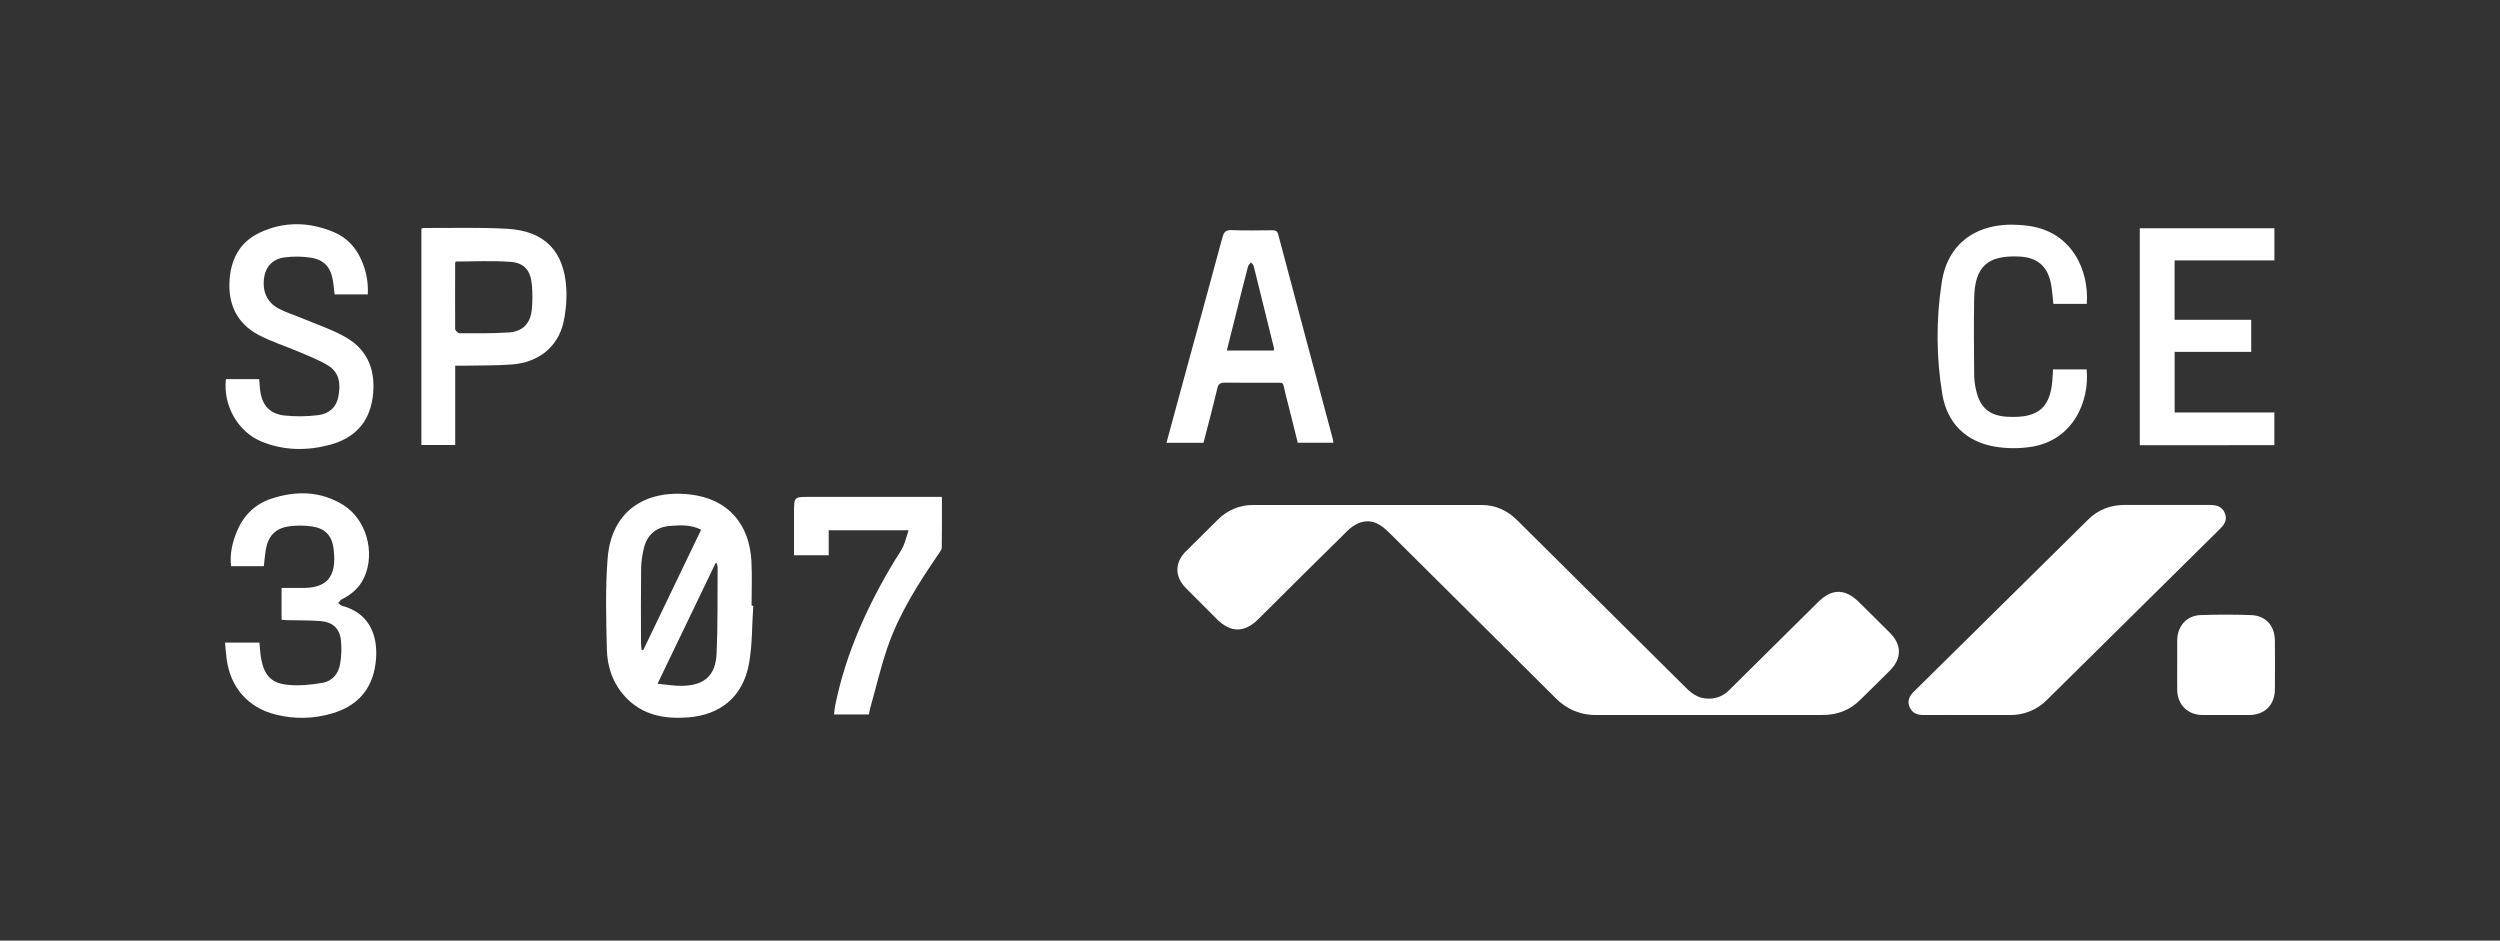 <?xml version="1.0" encoding="UTF-8"?> <svg xmlns="http://www.w3.org/2000/svg" width="800" height="301" viewBox="0 0 800 301" fill="none"><rect x="0" y="0" width="800" height="301" fill="#333333" stroke="none"/> <path d="M546.832 228.807C534.884 228.807 522.937 228.762 510.993 228.807C508.531 228.868 506.083 228.415 503.804 227.477C501.526 226.538 499.467 225.135 497.759 223.356C480.046 205.678 462.243 188.099 444.52 170.435C441.727 167.649 438.737 165.829 434.765 167.397C433.339 168.032 432.05 168.941 430.972 170.071C421.495 179.397 412.051 188.754 402.643 198.143C398.231 202.525 393.821 202.525 389.413 198.143C386.083 194.817 382.758 191.486 379.437 188.149C375.878 184.554 375.878 180.06 379.437 176.465C382.871 173.032 386.322 169.617 389.789 166.22C391.265 164.728 393.026 163.55 394.966 162.756C396.907 161.961 398.987 161.567 401.082 161.596C425.426 161.578 449.767 161.578 474.105 161.596C478.589 161.596 482.354 163.34 485.515 166.481C503.538 184.371 521.557 202.265 539.574 220.161C541.556 222.13 543.703 223.545 546.608 223.563C547.839 223.606 549.066 223.392 550.211 222.937C551.356 222.481 552.394 221.793 553.261 220.916C562.748 211.495 572.248 202.087 581.761 192.692C586.217 188.275 590.45 188.284 594.933 192.741C598.215 196.008 601.532 199.239 604.796 202.528C608.602 206.357 608.602 210.693 604.796 214.549C601.698 217.694 598.519 220.719 595.381 223.851C591.987 227.279 587.894 228.825 583.093 228.794C571.024 228.776 558.928 228.807 546.832 228.807Z" fill="white"></path> <path d="M630.028 228.808C625.253 228.808 620.474 228.758 615.682 228.808C613.628 228.839 611.983 228.273 611.1 226.323C610.217 224.372 610.979 222.728 612.445 221.308C631.05 202.953 649.651 184.593 668.248 166.23C671.502 163.012 675.457 161.574 679.989 161.579C689.018 161.579 698.052 161.61 707.086 161.579C709.287 161.579 711.121 162.068 711.982 164.275C712.842 166.481 711.704 167.955 710.242 169.398C691.858 187.558 673.477 205.722 655.098 223.892C653.528 225.503 651.641 226.77 649.558 227.616C647.475 228.461 645.24 228.865 642.994 228.803C638.69 228.763 634.359 228.808 630.028 228.808Z" fill="white"></path> <path d="M241.05 193.83C240.601 200.072 240.785 206.412 239.646 212.537C237.705 222.935 230.554 228.826 220.014 229.586C212.536 230.12 205.529 228.831 200.122 223.025C196.119 218.725 194.294 213.368 194.191 207.675C193.976 197.977 193.675 188.217 194.451 178.57C195.661 163.525 206.457 156.609 220.808 158.227C232.751 159.575 239.866 167.506 240.462 179.684C240.695 184.38 240.503 189.121 240.503 193.803L241.05 193.83ZM224.363 169.51C221.072 167.843 217.867 168.063 214.697 168.266C210.048 168.558 207.076 171.016 206 175.572C205.487 177.671 205.204 179.82 205.157 181.98C205.058 189.884 205.112 197.798 205.121 205.706C205.121 206.448 205.242 207.194 205.305 207.953L205.852 208.007L224.363 169.51ZM229.425 180.295L228.976 180.21L210.411 218.805C213.316 219.066 215.791 219.506 218.248 219.466C225.39 219.358 229.008 216.19 229.317 209.081C229.712 199.928 229.568 190.747 229.64 181.58C229.605 181.151 229.533 180.725 229.425 180.309V180.295Z" fill="white"></path> <path d="M684.728 142.463V73.045H727.811V83.318H695.868V102.344H720.387V112.598H695.886V131.997H727.789V142.449L684.728 142.463Z" fill="white"></path> <path d="M117.698 94.214H107.077C106.893 92.695 106.772 91.288 106.548 89.9C105.848 85.541 103.732 83.101 99.375 82.441C96.648 82.037 93.878 82.008 91.144 82.355C87.418 82.805 85.14 85.191 84.58 88.448C83.8 92.983 85.306 96.703 89.153 98.739C91.637 100.051 94.385 100.873 96.985 101.974C101.639 103.943 106.525 105.515 110.852 108.05C118.101 112.305 120.37 119.207 119.235 127.309C118.101 135.411 113.232 140.291 105.526 142.345C98.213 144.295 90.883 144.214 83.778 141.338C76.156 138.251 71.323 129.772 72.296 121.333H82.93C83.02 122.384 83.096 123.409 83.195 124.438C83.679 129.381 86.006 132.315 90.865 132.949C94.486 133.338 98.138 133.305 101.751 132.85C105.122 132.495 107.579 130.473 108.265 126.968C109.005 123.189 108.758 119.392 105.221 117.122C102.311 115.257 98.985 114.026 95.806 112.651C91.435 110.768 86.84 109.362 82.648 107.128C75.959 103.534 73.045 97.593 73.435 90.021C73.793 83.074 76.658 77.507 83.051 74.478C90.879 70.771 98.971 70.95 106.911 74.316C111.067 76.078 113.972 79.259 115.739 83.416C117.227 86.811 117.899 90.51 117.698 94.214Z" fill="white"></path> <path d="M385.118 141.698H373.273C375.237 134.464 377.156 127.346 379.102 120.228C383.137 105.48 387.207 90.741 391.175 75.97C391.623 74.236 392.278 73.571 394.165 73.647C398.415 73.818 402.683 73.714 406.934 73.688C407.974 73.688 408.687 73.741 409.032 75.035C414.824 96.883 420.652 118.724 426.516 140.557C426.592 140.928 426.649 141.303 426.687 141.68H415.281C413.936 136.364 412.672 131.08 411.305 125.813C410.287 121.899 411.305 122.515 406.978 122.484C401.98 122.443 396.972 122.515 391.973 122.448C390.57 122.448 389.897 122.753 389.539 124.276C388.167 130.096 386.616 135.852 385.118 141.698ZM407.628 112.166C407.68 111.951 407.706 111.731 407.705 111.51C405.535 102.7 403.354 93.891 401.164 85.083C401.061 84.665 400.612 84.333 400.321 83.964C399.998 84.387 399.496 84.764 399.37 85.24C398.025 90.35 396.77 95.477 395.483 100.6C394.528 104.401 393.578 108.207 392.583 112.166H407.628Z" fill="white"></path> <path d="M72 205.624H83.011C83.199 207.421 83.271 209.147 83.576 210.814C84.544 216.063 86.786 218.624 92.04 219.145C95.748 219.509 99.617 219.145 103.311 218.476C106.4 217.936 108.355 215.501 108.848 212.391C109.271 209.898 109.357 207.358 109.103 204.842C108.655 201.045 106.413 199.045 102.517 198.74C98.931 198.466 95.344 198.542 91.758 198.452C91.251 198.452 90.744 198.362 90.099 198.299V188.148C92.201 188.148 94.268 188.121 96.331 188.148C103.898 188.274 108.023 185.398 106.732 175.49C106.189 171.32 103.957 169.046 99.774 168.444C97.337 168.095 94.863 168.095 92.426 168.444C88.068 169.073 85.772 171.589 85.042 175.975C84.764 177.656 84.634 179.359 84.419 181.183H73.941C73.493 177.251 74.349 173.544 75.847 169.949C77.94 164.943 81.567 161.353 86.719 159.614C94.64 156.967 102.504 157.075 109.789 161.555C117.218 166.121 120.168 176.77 116.559 184.733C115.061 188.036 112.524 190.215 109.359 191.788C108.91 192.008 108.619 192.552 108.256 192.947C108.624 193.244 108.951 193.707 109.368 193.819C119.191 196.425 121.159 204.775 120.177 212.324C119.087 220.713 114.255 225.958 106.238 228.308C100.334 230.059 94.066 230.169 88.104 228.627C79.371 226.411 73.757 219.981 72.538 210.98C72.314 209.322 72.197 207.61 72 205.624Z" fill="white"></path> <path d="M134.846 73.193C135.133 73.067 135.263 72.955 135.397 72.955C144.422 73.008 153.465 72.689 162.462 73.224C174.365 73.934 180.588 80.472 181.216 92.407C181.409 96.057 181.094 99.716 180.279 103.278C178.454 111.096 172.29 116.003 163.758 116.637C158.705 117.01 153.621 116.911 148.555 117.015C147.659 117.015 146.794 117.015 145.668 117.015V142.408H134.846V73.193ZM145.848 83.685C145.749 83.858 145.682 84.047 145.65 84.243C145.65 91.262 145.592 98.285 145.65 105.304C145.65 105.776 146.587 106.652 147.089 106.652C152.312 106.652 157.544 106.724 162.745 106.387C167.304 106.095 169.766 103.516 170.196 98.928C170.427 96.333 170.427 93.722 170.196 91.127C169.819 86.669 167.851 84.148 163.471 83.807C157.67 83.344 151.77 83.685 145.848 83.685V83.685Z" fill="white"></path> <path d="M667.768 97.248H657.076C656.838 95.136 656.726 93.055 656.354 91.029C655.291 85.187 651.974 82.356 646.078 82.087C635.987 81.637 631.884 85.353 631.732 95.487C631.593 103.629 631.665 111.771 631.732 119.914C631.764 121.631 631.983 123.34 632.387 125.01C633.682 130.591 636.735 133.076 642.447 133.368C652.601 133.884 656.47 130.316 656.865 120.067C656.887 119.487 656.928 118.907 656.968 118.211H667.728C668.683 128.546 663.339 141.074 649.696 143.029C645.865 143.59 641.969 143.542 638.152 142.885C628.952 141.231 623.12 135.322 621.564 126.281C619.582 114.397 619.512 102.27 621.358 90.364C623.425 76.667 634.207 70.201 649.154 72.272C663.182 74.223 668.548 86.683 667.768 97.248Z" fill="white"></path> <path d="M301.411 159.004C301.411 164.581 301.452 169.87 301.362 175.181C301.362 175.905 300.752 176.669 300.3 177.325C293.83 186.761 287.697 196.405 283.958 207.288C281.833 213.471 280.372 219.87 278.578 226.193C278.359 226.97 278.224 227.77 278.036 228.619H266.899C267.012 227.676 267.047 226.822 267.213 226C270.603 209.108 277.628 193.709 286.491 179.073C287.343 177.671 288.347 176.341 289.02 174.858C289.692 173.375 290.105 171.64 290.737 169.681H265.182V177.684H254.091V163.947C254.091 159.004 254.091 159.004 258.982 159.004H301.393H301.411Z" fill="white"></path> <path d="M696.707 212.526C696.707 209.987 696.68 207.449 696.707 204.914C696.756 200.349 699.724 196.969 704.221 196.826C709.578 196.637 714.958 196.637 720.316 196.826C725.046 196.996 727.937 200.214 727.964 205.013C728.009 210.235 728.009 215.458 727.964 220.682C727.919 225.576 724.687 228.771 719.791 228.807C714.797 228.834 709.803 228.834 704.808 228.807C700.074 228.771 696.792 225.526 696.712 220.813C696.667 218.044 696.707 215.285 696.707 212.526Z" fill="white"></path> </svg> 